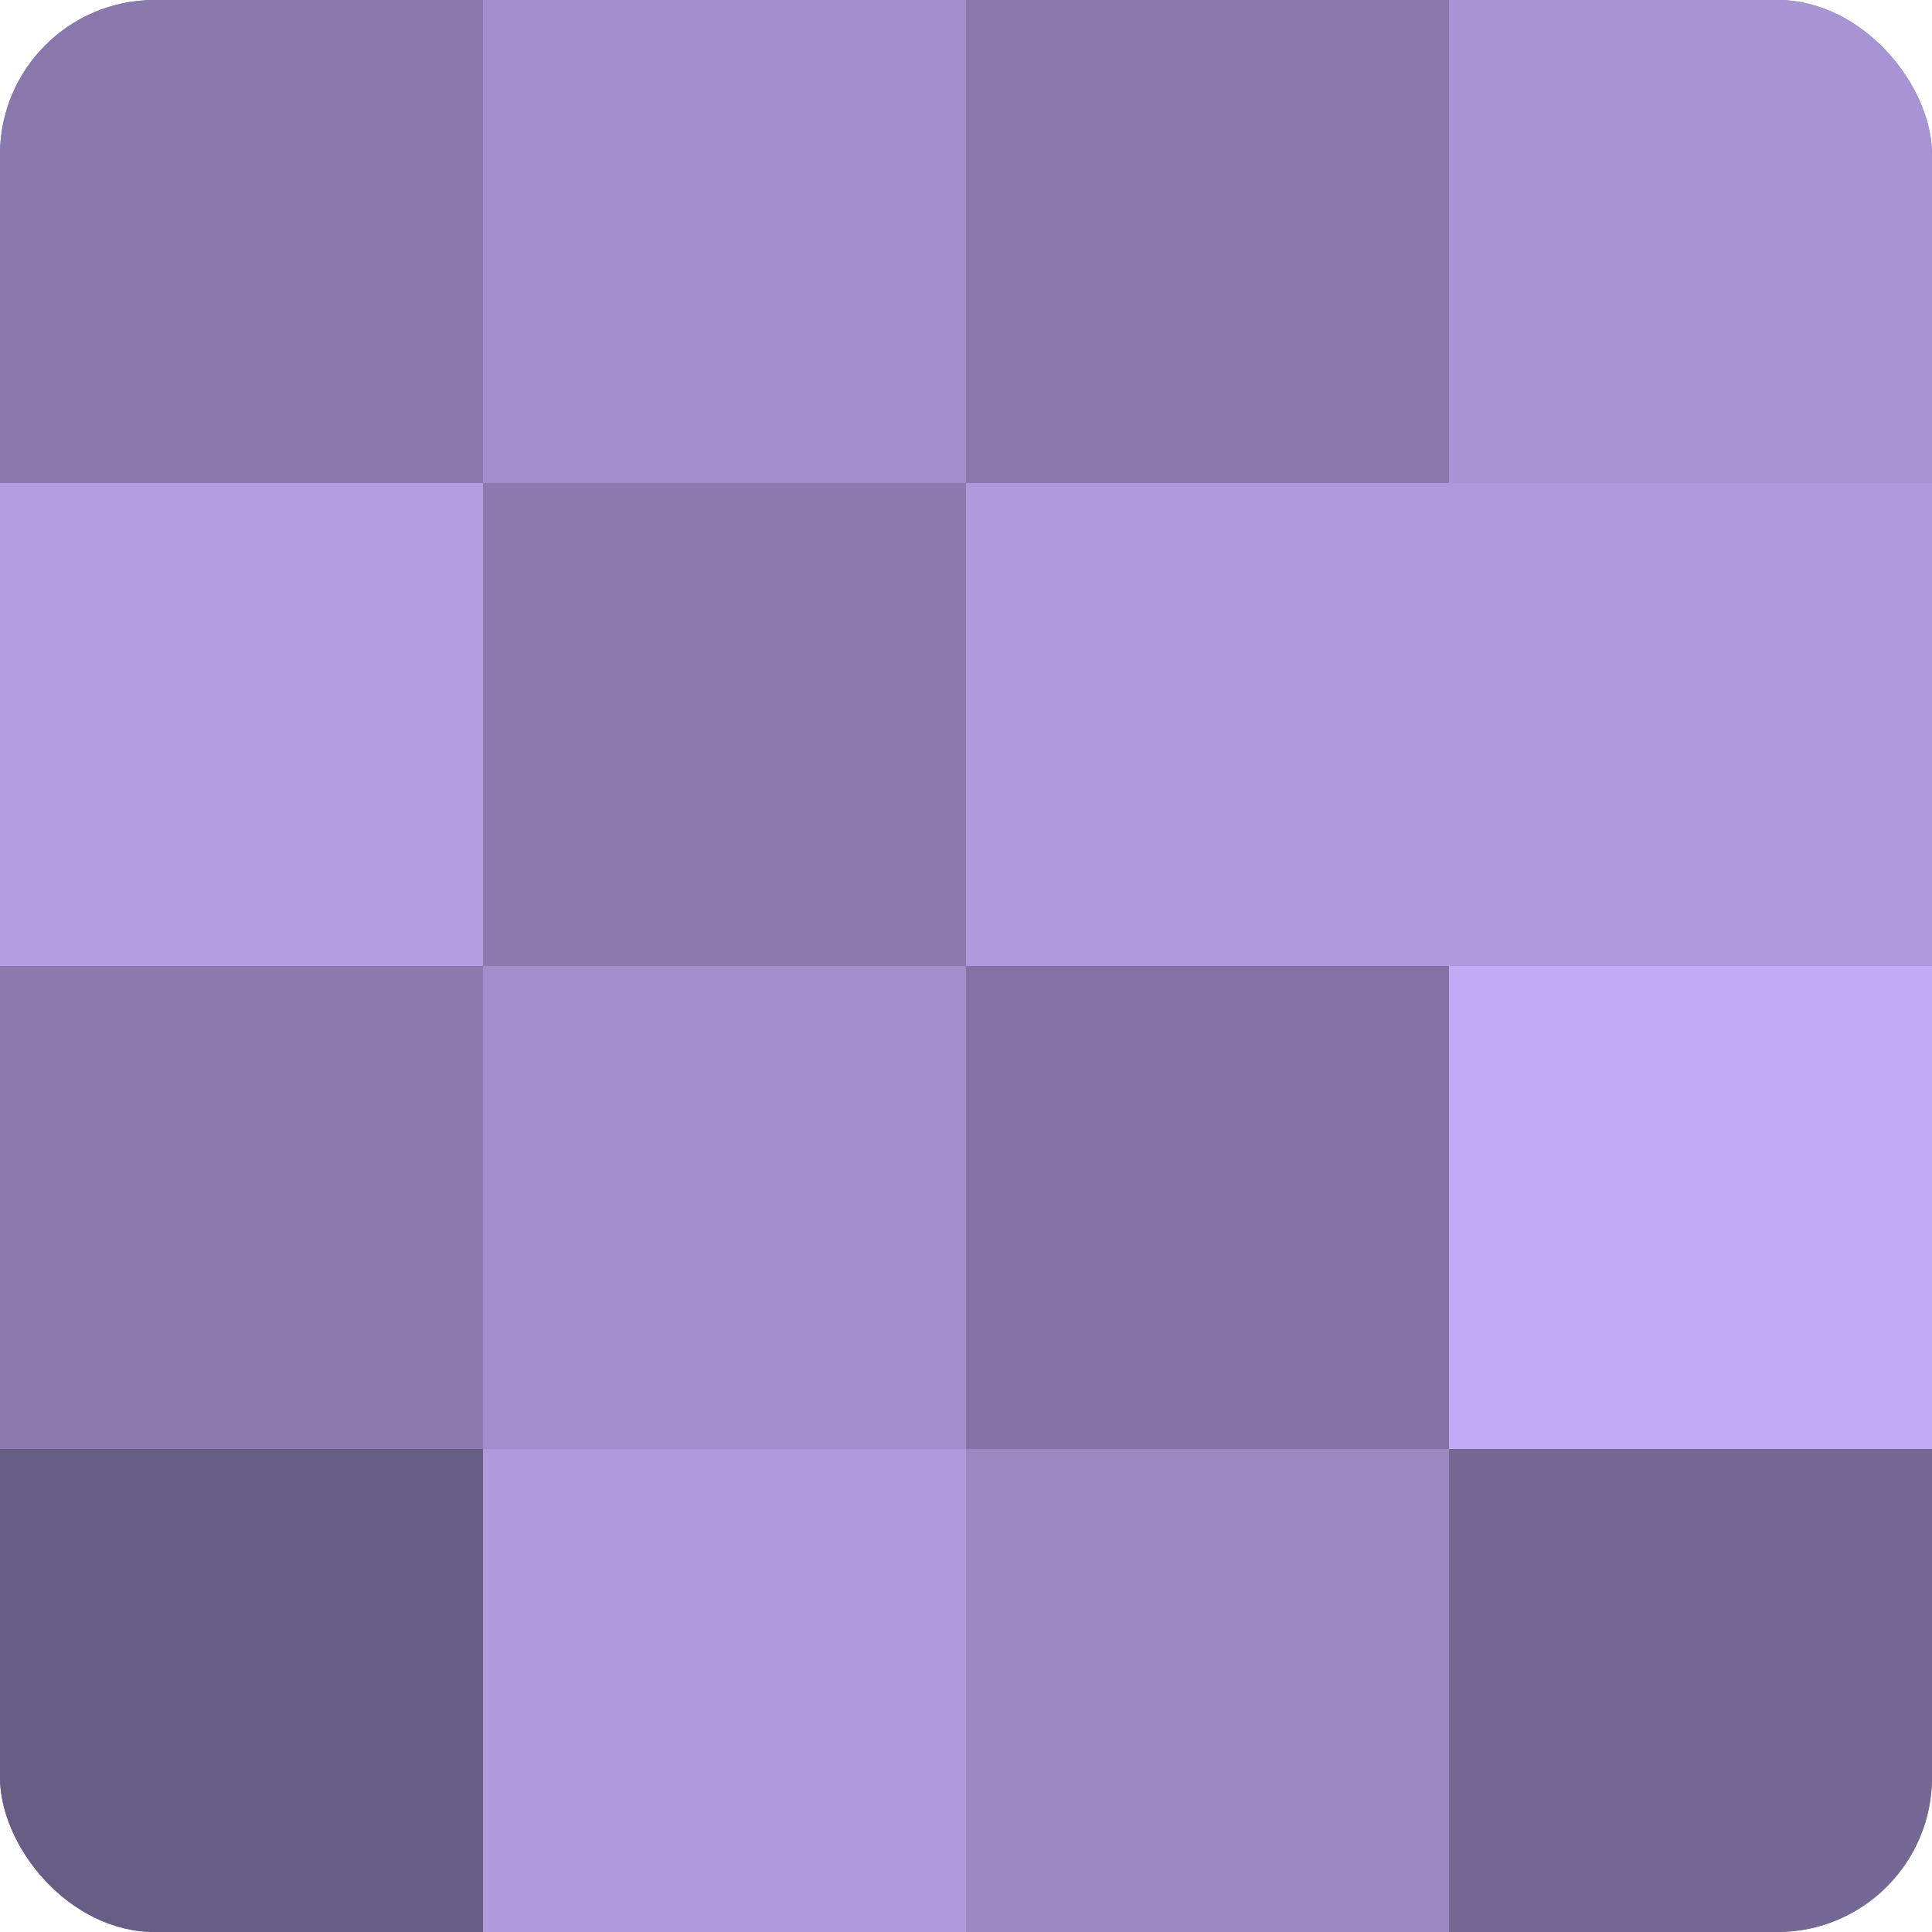 <?xml version="1.0" encoding="UTF-8"?>
<svg xmlns="http://www.w3.org/2000/svg" width="80" height="80" viewBox="0 0 100 100" preserveAspectRatio="xMidYMid meet"><defs><clipPath id="c" width="100" height="100"><rect width="100" height="100" rx="8" ry="8"/></clipPath></defs><g clip-path="url(#c)"><rect width="100" height="100" fill="#7e70a0"/><rect width="25" height="25" fill="#8878ac"/><rect y="25" width="25" height="25" fill="#b19de0"/><rect y="50" width="25" height="25" fill="#8b7bb0"/><rect y="75" width="25" height="25" fill="#685d84"/><rect x="25" width="25" height="25" fill="#a18fcc"/><rect x="25" y="25" width="25" height="25" fill="#8b7bb0"/><rect x="25" y="50" width="25" height="25" fill="#a18fcc"/><rect x="25" y="75" width="25" height="25" fill="#ae9adc"/><rect x="50" width="25" height="25" fill="#8878ac"/><rect x="50" y="25" width="25" height="25" fill="#ae9adc"/><rect x="50" y="50" width="25" height="25" fill="#8273a4"/><rect x="50" y="75" width="25" height="25" fill="#9b89c4"/><rect x="75" width="25" height="25" fill="#a794d4"/><rect x="75" y="25" width="25" height="25" fill="#ae9adc"/><rect x="75" y="50" width="25" height="25" fill="#c1abf4"/><rect x="75" y="75" width="25" height="25" fill="#756894"/></g></svg>
